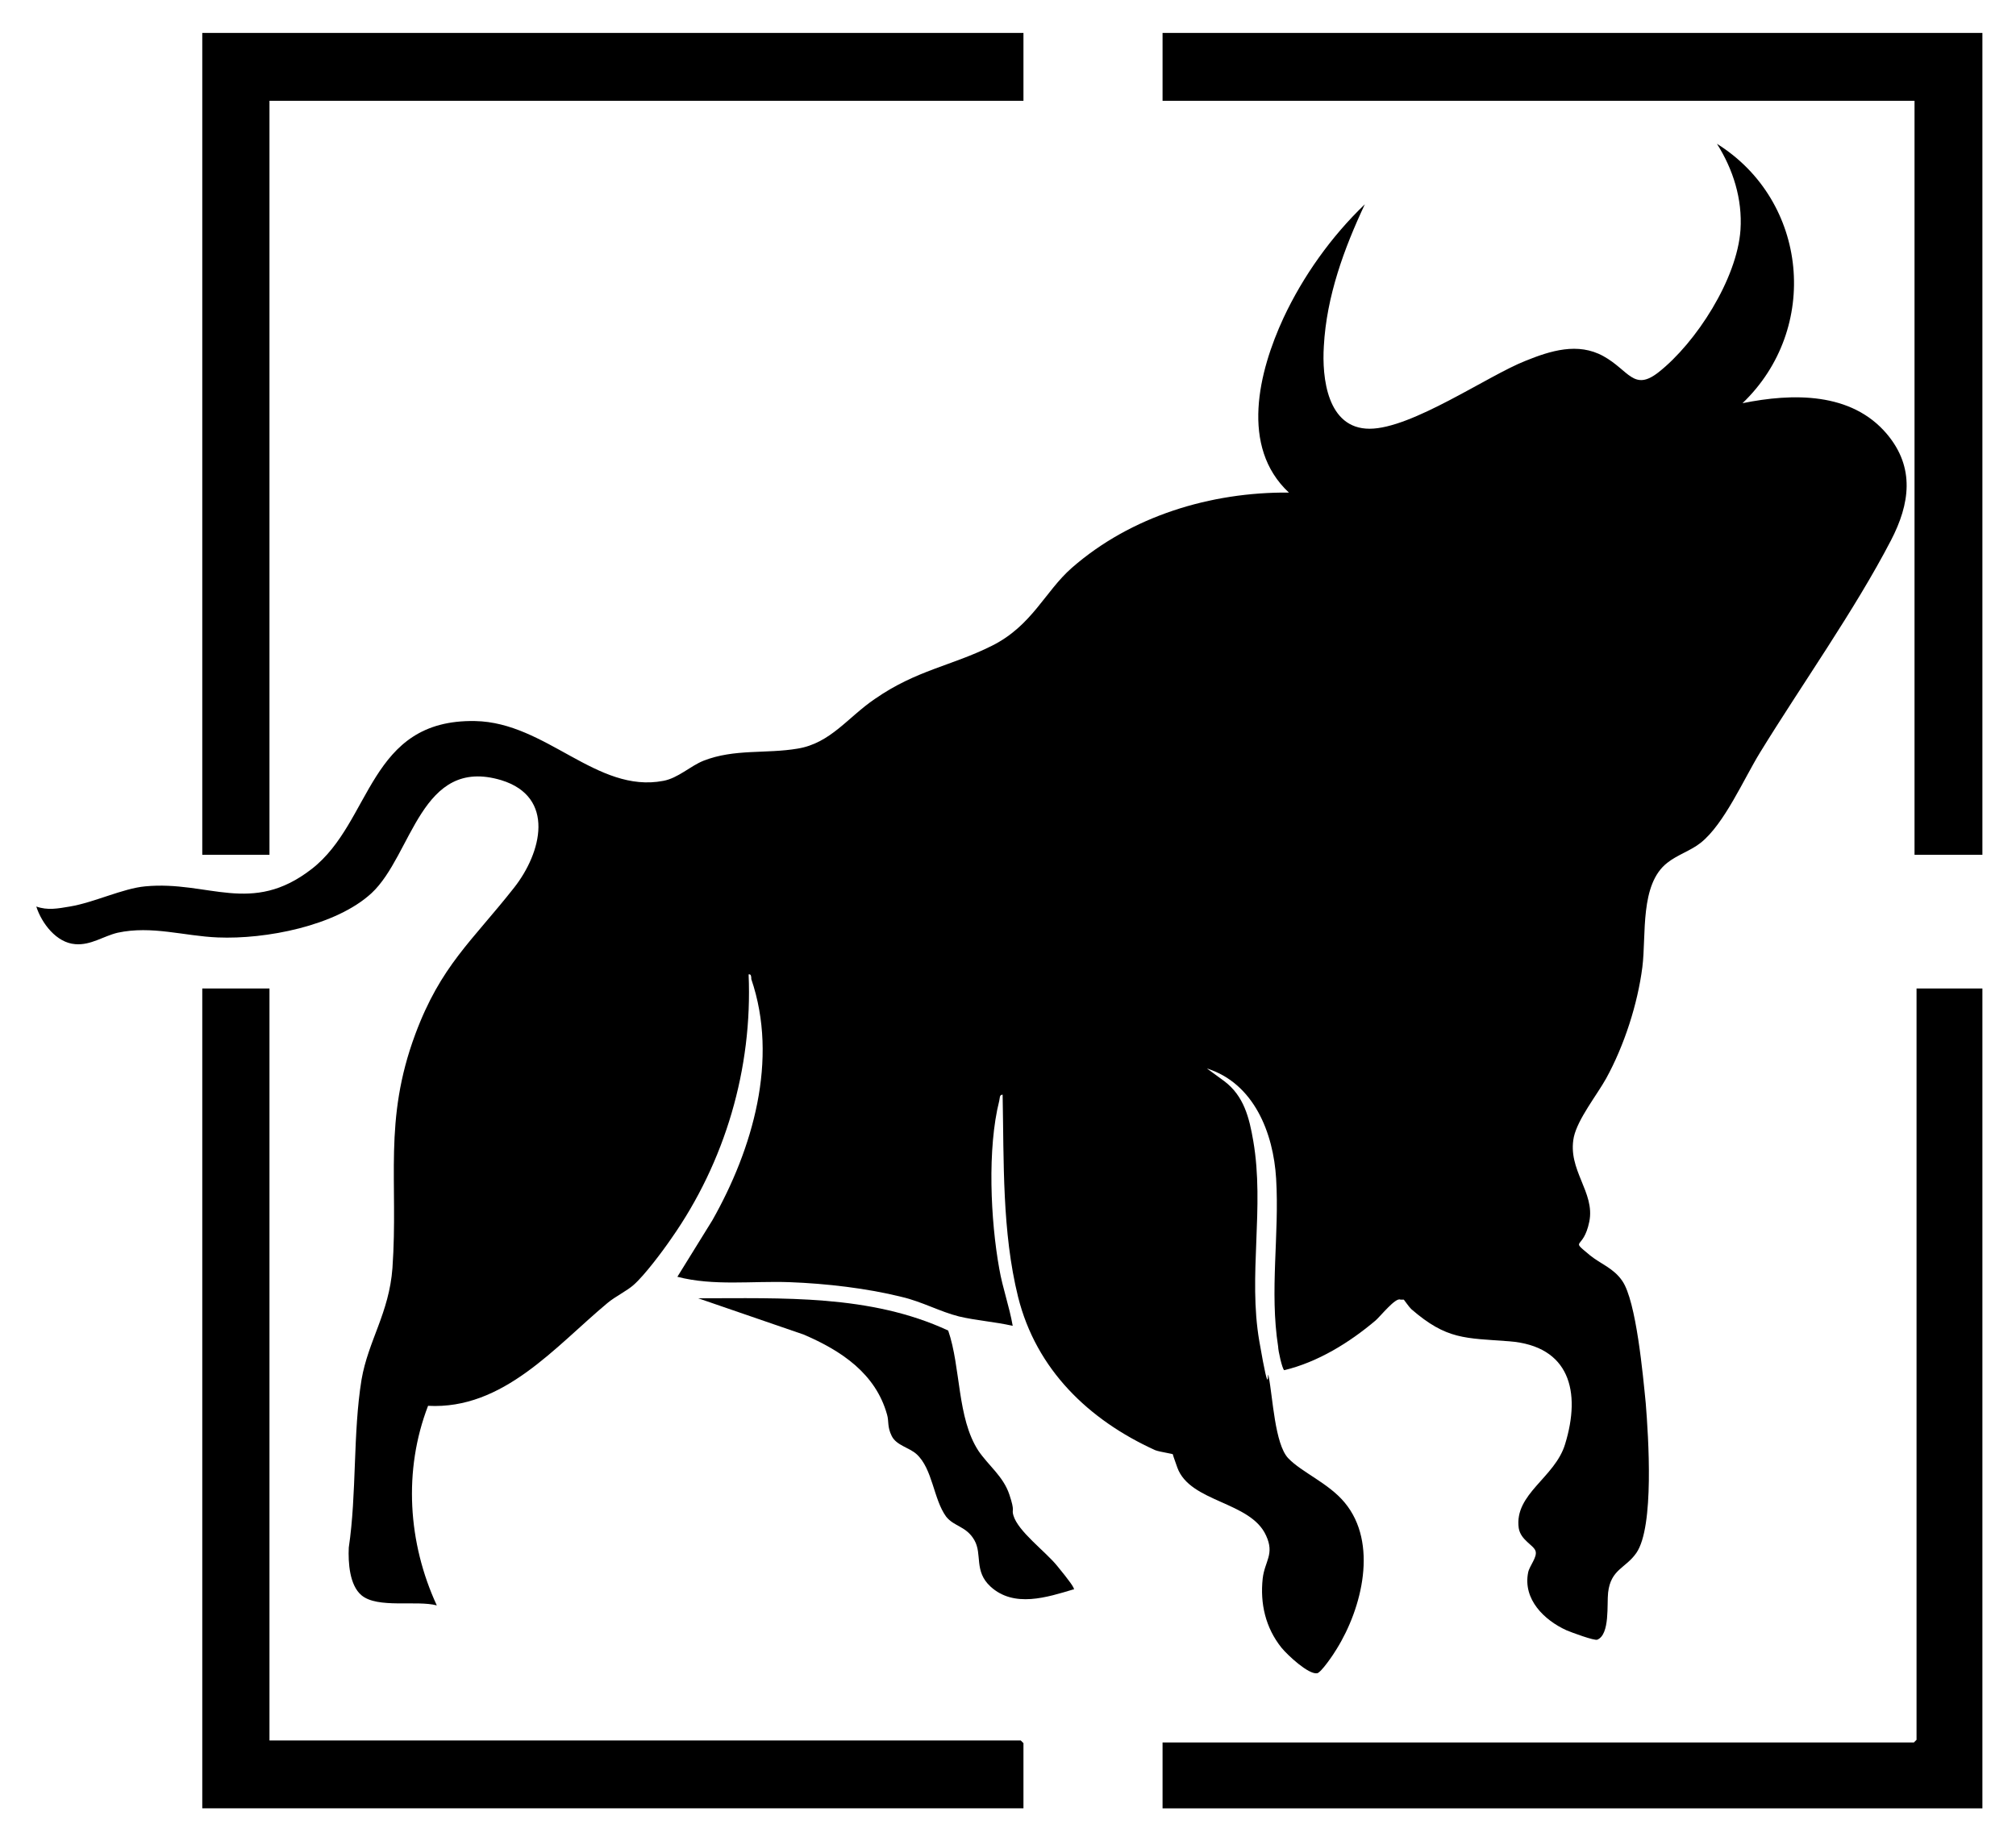<?xml version="1.0" encoding="UTF-8"?>
<svg id="Layer_1" xmlns="http://www.w3.org/2000/svg" version="1.1" viewBox="0 0 300 274">
  <!-- Generator: Adobe Illustrator 29.6.1, SVG Export Plug-In . SVG Version: 2.1.1 Build 9)  -->
  <g>
    <polygon points="152.3 4.9 152.3 15 40.1 15 40.1 127.2 30.1 127.2 30.1 4.9 152.3 4.9"/>
    <polygon points="295 4.9 295 127.2 284.9 127.2 284.9 15 173 15 173 4.9 295 4.9"/>
  </g>
  <g>
    <path d="M40.1,147.1v111.9h111.8l.4.4v9.7H30.1v-122h10.1-.1Z"/>
    <path d="M295,147.1v122h-122v-9.8h111.8l.4-.4v-111.8h9.8Z"/>
  </g>
  <g>
    <path d="M159.8,236.5c-4,1.2-8.9,2.8-12.4-.4-2.5-2.3-1.2-4.8-2.4-6.9s-3-2-4.2-3.5c-1.9-2.6-2-7.1-4.4-9.3-1.1-1-3-1.3-3.7-2.7s-.4-2.2-.7-3.2c-1.7-6.1-6.8-9.5-12.4-11.9l-15.7-5.4c12.5,0,25.6-.6,37.2,4.8,1.9,5.5,1.3,13,4.5,17.9,1.5,2.2,3.7,3.8,4.6,6.5s.3,2.1.6,3.1c.7,2.4,4.7,5.3,6.5,7.5s2.7,3.4,2.5,3.6h0Z"/>
    <path d="M208.4,193.4c-.7-.4-3,2.5-3.7,3.1-3.9,3.3-8.6,6.2-13.6,7.4-.3-.2-.9-2.9-.9-3.5-1.3-8.3.2-16.7-.3-25-.4-6.8-3.3-14.2-10.3-16.4l2.6,1.9c2.9,2.2,3.7,5.4,4.3,8.9,1.7,9.9-.8,20,.9,29.8s1.1,3.6,1.4,5.3c.6,3,.9,10,2.9,12.1s6,3.7,8.4,6.6c5,6,2.6,15.7-1.2,21.8-.4.7-2.3,3.5-2.9,3.6-1.3.2-4.4-2.7-5.3-3.8-2.4-3-3.2-6.6-2.8-10.3.3-2.6,1.8-3.6.5-6.4-2.3-5.1-11.3-4.9-13.2-10.1s-.1-1.7-.4-1.9-2.1-.4-2.9-.7c-9.9-4.5-17.7-12-20.4-22.8-2.4-9.7-2.1-20.1-2.3-30.1-.5,0-.4.5-.5.9-1.8,7.1-1.3,17.8,0,25,.5,2.9,1.5,5.6,2,8.5-2.6-.6-5.5-.8-8-1.4-2.8-.7-5.5-2.2-8.5-2.9-5.2-1.3-11.3-2-16.7-2.2-5.6-.2-11.3.6-16.7-.8l5.2-8.4c6-10.6,9.9-23.9,5.8-35.9,0-.3,0-.8-.4-.7.6,14-3.5,27.9-11.5,39.3-1.3,1.9-4,5.5-5.6,6.9-1,.9-2.7,1.7-3.9,2.7-7.8,6.5-15.5,15.9-26.7,15.3-3.7,9.6-3,20.4,1.3,29.7-3-.8-8.8.5-11.2-1.5-1.8-1.5-2-4.9-1.9-7.1,1.2-8.1.6-17,1.9-25,1-5.8,4.1-9.9,4.6-16.6.9-12.9-1.4-21.9,3.4-34.8,3.8-10.2,8.4-13.8,14.7-21.8,4.1-5.2,6.2-13.5-1.9-16-12-3.6-13.2,11.1-19.3,16.8-5.3,4.9-15.8,6.9-22.9,6.6-5-.2-9.8-1.8-14.9-.7-2.1.5-4,1.9-6.3,1.7-2.8-.2-5-3.1-5.8-5.6,1.7.6,3.2.3,5,0,3.6-.6,7.9-2.7,11.2-3,9.4-.9,15.8,4.4,24.8-2.6s8.4-22.3,24.3-22c10.6.2,18.1,10.8,28,8.9,2.2-.4,4-2.2,6-3,4.6-1.8,9.3-1,14-1.8,4.9-.8,7.5-4.7,11.5-7.4,6.2-4.3,11.4-4.9,17.4-7.9s7.9-8.1,11.9-11.6c8.8-7.7,20.7-11.3,32.3-11.2-7.3-6.8-4.5-18-.8-26,2.9-6.2,7.1-12.1,12.1-16.9-3.1,6.6-5.7,13.7-6.1,21.1-.3,4.7.5,12.3,6.8,12.3s17.6-7.9,23.2-10.1c3.7-1.5,7.8-2.8,11.6-.7s4.5,5.3,8.2,2.4c5.6-4.4,11.7-13.9,12.2-21.2.3-4.6-1.1-9-3.5-12.8,13.6,8.5,15.4,27.5,3.8,38.6,7.4-1.5,16.2-1.7,21.5,4.6,4.2,5,3.4,10.4.6,15.8-5.4,10.4-13.3,21.5-19.5,31.6-2.4,3.9-5.3,10.6-8.8,13.4-1.5,1.2-3.5,1.8-5,3-4.1,3.2-3.1,10.7-3.7,15.5-.7,5.5-2.7,11.7-5.4,16.6-1.4,2.5-4.2,6-4.8,8.7-1,4.9,3.2,8.2,2.3,12.6s-3,2.4.1,5c1.6,1.3,3.5,1.9,4.8,3.8,2.1,3,3.1,14.2,3.5,18.2.4,5,1.3,18.4-1.4,22.3-1.6,2.3-3.8,2.4-4.2,5.9-.2,1.7.3,6.2-1.6,7-.4.2-3.9-1.1-4.6-1.4-3.3-1.5-6.5-4.6-5.7-8.6.2-1,1.4-2.3,1.1-3.2s-2.2-1.6-2.5-3.4c-.7-5.1,5.4-7.5,6.9-12.5,2.4-7.8.7-14.6-8.3-15.3-6.6-.5-9.3-.2-14.6-4.8-.4-.4-1-1.3-1.1-1.4h-.5Z"/>
  </g>
</svg>